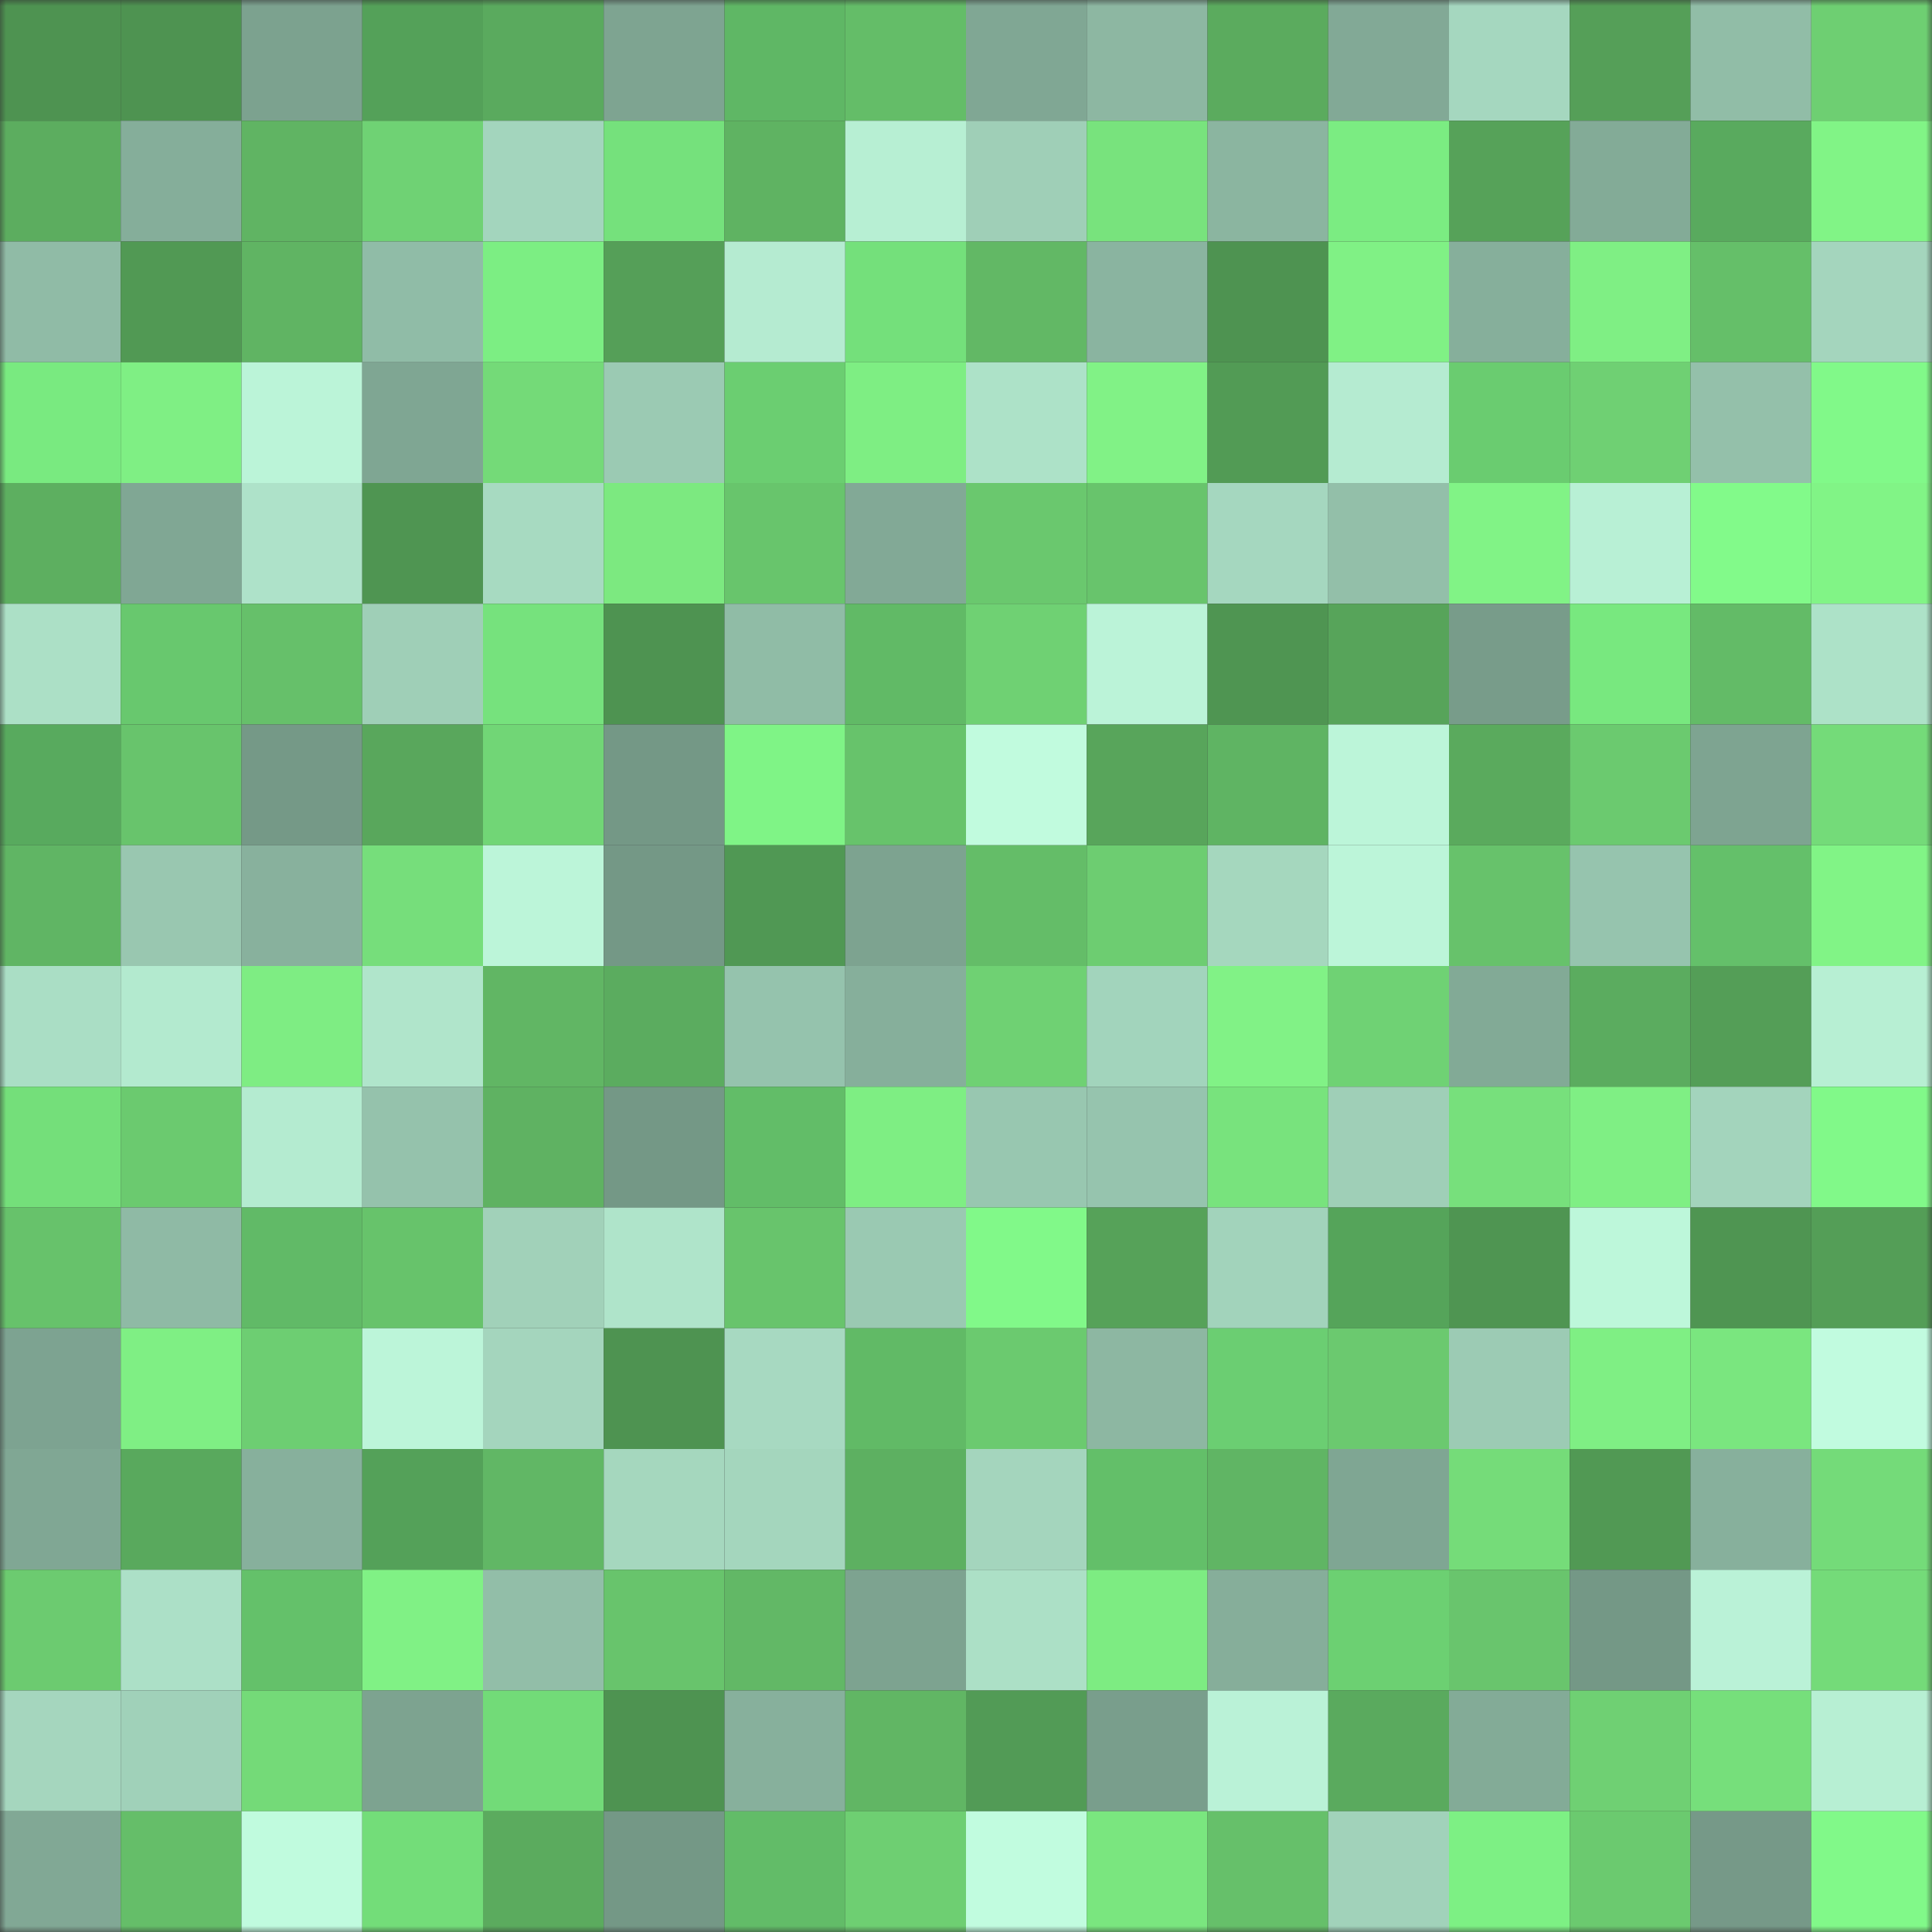 <svg viewBox="0 0 160 160" fill="none" role="img" xmlns="http://www.w3.org/2000/svg" width="240" height="240" name="lens%2Cpritam21.lens"><rect x="0" y="0" width="160" height="160" fill="#333333" stroke="none"/><mask id="468398054" mask-type="alpha" maskUnits="userSpaceOnUse" x="0" y="0" width="160" height="160"><rect width="160" height="160" fill="#FFFFFF"></rect></mask><g mask="url(#468398054)"><rect x="0" y="0" width="10" height="10" fill="#4e9351"></rect><rect x="10" y="0" width="10" height="10" fill="#4e9351"></rect><rect x="20" y="0" width="10" height="10" fill="#7ca28f"></rect><rect x="30" y="0" width="10" height="10" fill="#54a159"></rect><rect x="40" y="0" width="10" height="10" fill="#5aaa5e"></rect><rect x="50" y="0" width="10" height="10" fill="#7ea491"></rect><rect x="60" y="0" width="10" height="10" fill="#5fb765"></rect><rect x="70" y="0" width="10" height="10" fill="#64bd68"></rect><rect x="80" y="0" width="10" height="10" fill="#80a794"></rect><rect x="90" y="0" width="10" height="10" fill="#8db7a2"></rect><rect x="100" y="0" width="10" height="10" fill="#5bab5e"></rect><rect x="110" y="0" width="10" height="10" fill="#82a996"></rect><rect x="120" y="0" width="10" height="10" fill="#a5d7bf"></rect><rect x="130" y="0" width="10" height="10" fill="#559f58"></rect><rect x="140" y="0" width="10" height="10" fill="#91bda7"></rect><rect x="150" y="0" width="10" height="10" fill="#6ecf72"></rect><rect x="0" y="10" width="10" height="10" fill="#5cad5f"></rect><rect x="10" y="10" width="10" height="10" fill="#85ae9a"></rect><rect x="20" y="10" width="10" height="10" fill="#60b463"></rect><rect x="30" y="10" width="10" height="10" fill="#6fd274"></rect><rect x="40" y="10" width="10" height="10" fill="#a3d5bd"></rect><rect x="50" y="10" width="10" height="10" fill="#75e17c"></rect><rect x="60" y="10" width="10" height="10" fill="#5fb362"></rect><rect x="70" y="10" width="10" height="10" fill="#b7efd3"></rect><rect x="80" y="10" width="10" height="10" fill="#9fcfb7"></rect><rect x="90" y="10" width="10" height="10" fill="#78e37d"></rect><rect x="100" y="10" width="10" height="10" fill="#8bb5a0"></rect><rect x="110" y="10" width="10" height="10" fill="#7bec82"></rect><rect x="120" y="10" width="10" height="10" fill="#56a259"></rect><rect x="130" y="10" width="10" height="10" fill="#83ab97"></rect><rect x="140" y="10" width="10" height="10" fill="#59aa5e"></rect><rect x="150" y="10" width="10" height="10" fill="#81f486"></rect><rect x="0" y="20" width="10" height="10" fill="#90bba6"></rect><rect x="10" y="20" width="10" height="10" fill="#519954"></rect><rect x="20" y="20" width="10" height="10" fill="#60b463"></rect><rect x="30" y="20" width="10" height="10" fill="#90bca7"></rect><rect x="40" y="20" width="10" height="10" fill="#7cee83"></rect><rect x="50" y="20" width="10" height="10" fill="#559f58"></rect><rect x="60" y="20" width="10" height="10" fill="#b5ebd1"></rect><rect x="70" y="20" width="10" height="10" fill="#74e07b"></rect><rect x="80" y="20" width="10" height="10" fill="#62b865"></rect><rect x="90" y="20" width="10" height="10" fill="#8ab4a0"></rect><rect x="100" y="20" width="10" height="10" fill="#4e9351"></rect><rect x="110" y="20" width="10" height="10" fill="#80f185"></rect><rect x="120" y="20" width="10" height="10" fill="#86af9b"></rect><rect x="130" y="20" width="10" height="10" fill="#7fef84"></rect><rect x="140" y="20" width="10" height="10" fill="#65bf69"></rect><rect x="150" y="20" width="10" height="10" fill="#a4d5bd"></rect><rect x="0" y="30" width="10" height="10" fill="#79ea80"></rect><rect x="10" y="30" width="10" height="10" fill="#7fef84"></rect><rect x="20" y="30" width="10" height="10" fill="#bbf4d8"></rect><rect x="30" y="30" width="10" height="10" fill="#7fa693"></rect><rect x="40" y="30" width="10" height="10" fill="#74da78"></rect><rect x="50" y="30" width="10" height="10" fill="#9bcab3"></rect><rect x="60" y="30" width="10" height="10" fill="#6bce71"></rect><rect x="70" y="30" width="10" height="10" fill="#7eee83"></rect><rect x="80" y="30" width="10" height="10" fill="#ade2c8"></rect><rect x="90" y="30" width="10" height="10" fill="#81f286"></rect><rect x="100" y="30" width="10" height="10" fill="#529b55"></rect><rect x="110" y="30" width="10" height="10" fill="#b5ebd1"></rect><rect x="120" y="30" width="10" height="10" fill="#6acc70"></rect><rect x="130" y="30" width="10" height="10" fill="#6fd073"></rect><rect x="140" y="30" width="10" height="10" fill="#94c0aa"></rect><rect x="150" y="30" width="10" height="10" fill="#81f989"></rect><rect x="0" y="40" width="10" height="10" fill="#5daf60"></rect><rect x="10" y="40" width="10" height="10" fill="#80a794"></rect><rect x="20" y="40" width="10" height="10" fill="#aee2c9"></rect><rect x="30" y="40" width="10" height="10" fill="#4f9552"></rect><rect x="40" y="40" width="10" height="10" fill="#a7dac1"></rect><rect x="50" y="40" width="10" height="10" fill="#7ce980"></rect><rect x="60" y="40" width="10" height="10" fill="#68c56c"></rect><rect x="70" y="40" width="10" height="10" fill="#82a996"></rect><rect x="80" y="40" width="10" height="10" fill="#6ac86e"></rect><rect x="90" y="40" width="10" height="10" fill="#68c46c"></rect><rect x="100" y="40" width="10" height="10" fill="#a5d7bf"></rect><rect x="110" y="40" width="10" height="10" fill="#93bfa9"></rect><rect x="120" y="40" width="10" height="10" fill="#81f386"></rect><rect x="130" y="40" width="10" height="10" fill="#b8f0d5"></rect><rect x="140" y="40" width="10" height="10" fill="#82fa8a"></rect><rect x="150" y="40" width="10" height="10" fill="#81f486"></rect><rect x="0" y="50" width="10" height="10" fill="#ace0c6"></rect><rect x="10" y="50" width="10" height="10" fill="#68c86e"></rect><rect x="20" y="50" width="10" height="10" fill="#66c06a"></rect><rect x="30" y="50" width="10" height="10" fill="#9fcfb7"></rect><rect x="40" y="50" width="10" height="10" fill="#76e27d"></rect><rect x="50" y="50" width="10" height="10" fill="#4e9351"></rect><rect x="60" y="50" width="10" height="10" fill="#90bca6"></rect><rect x="70" y="50" width="10" height="10" fill="#61ba66"></rect><rect x="80" y="50" width="10" height="10" fill="#6fd173"></rect><rect x="90" y="50" width="10" height="10" fill="#bbf3d8"></rect><rect x="100" y="50" width="10" height="10" fill="#4f9552"></rect><rect x="110" y="50" width="10" height="10" fill="#57a45a"></rect><rect x="120" y="50" width="10" height="10" fill="#789c8a"></rect><rect x="130" y="50" width="10" height="10" fill="#78e87f"></rect><rect x="140" y="50" width="10" height="10" fill="#63bb67"></rect><rect x="150" y="50" width="10" height="10" fill="#ade2c8"></rect><rect x="0" y="60" width="10" height="10" fill="#58aa5e"></rect><rect x="10" y="60" width="10" height="10" fill="#68c46c"></rect><rect x="20" y="60" width="10" height="10" fill="#759987"></rect><rect x="30" y="60" width="10" height="10" fill="#59a75c"></rect><rect x="40" y="60" width="10" height="10" fill="#71d676"></rect><rect x="50" y="60" width="10" height="10" fill="#749886"></rect><rect x="60" y="60" width="10" height="10" fill="#7ff486"></rect><rect x="70" y="60" width="10" height="10" fill="#67c36b"></rect><rect x="80" y="60" width="10" height="10" fill="#c1fbde"></rect><rect x="90" y="60" width="10" height="10" fill="#58a55b"></rect><rect x="100" y="60" width="10" height="10" fill="#5fb463"></rect><rect x="110" y="60" width="10" height="10" fill="#bcf5d9"></rect><rect x="120" y="60" width="10" height="10" fill="#5aaa5d"></rect><rect x="130" y="60" width="10" height="10" fill="#6bca6f"></rect><rect x="140" y="60" width="10" height="10" fill="#7ea491"></rect><rect x="150" y="60" width="10" height="10" fill="#74db79"></rect><rect x="0" y="70" width="10" height="10" fill="#60b564"></rect><rect x="10" y="70" width="10" height="10" fill="#99c7b0"></rect><rect x="20" y="70" width="10" height="10" fill="#88b19d"></rect><rect x="30" y="70" width="10" height="10" fill="#76de7b"></rect><rect x="40" y="70" width="10" height="10" fill="#bcf5d9"></rect><rect x="50" y="70" width="10" height="10" fill="#749886"></rect><rect x="60" y="70" width="10" height="10" fill="#509854"></rect><rect x="70" y="70" width="10" height="10" fill="#7da390"></rect><rect x="80" y="70" width="10" height="10" fill="#64bd68"></rect><rect x="90" y="70" width="10" height="10" fill="#6dcd71"></rect><rect x="100" y="70" width="10" height="10" fill="#a5d7be"></rect><rect x="110" y="70" width="10" height="10" fill="#bcf5d9"></rect><rect x="120" y="70" width="10" height="10" fill="#67c26b"></rect><rect x="130" y="70" width="10" height="10" fill="#96c4ae"></rect><rect x="140" y="70" width="10" height="10" fill="#64c06a"></rect><rect x="150" y="70" width="10" height="10" fill="#81f486"></rect><rect x="0" y="80" width="10" height="10" fill="#aadec5"></rect><rect x="10" y="80" width="10" height="10" fill="#b3eacf"></rect><rect x="20" y="80" width="10" height="10" fill="#7eed83"></rect><rect x="30" y="80" width="10" height="10" fill="#b0e5cb"></rect><rect x="40" y="80" width="10" height="10" fill="#61b664"></rect><rect x="50" y="80" width="10" height="10" fill="#5bac5f"></rect><rect x="60" y="80" width="10" height="10" fill="#95c3ad"></rect><rect x="70" y="80" width="10" height="10" fill="#86af9b"></rect><rect x="80" y="80" width="10" height="10" fill="#6fd173"></rect><rect x="90" y="80" width="10" height="10" fill="#a2d4bc"></rect><rect x="100" y="80" width="10" height="10" fill="#81f286"></rect><rect x="110" y="80" width="10" height="10" fill="#6fd274"></rect><rect x="120" y="80" width="10" height="10" fill="#82aa96"></rect><rect x="130" y="80" width="10" height="10" fill="#5bac5f"></rect><rect x="140" y="80" width="10" height="10" fill="#549e57"></rect><rect x="150" y="80" width="10" height="10" fill="#b7efd3"></rect><rect x="0" y="90" width="10" height="10" fill="#74df7a"></rect><rect x="10" y="90" width="10" height="10" fill="#6bca6f"></rect><rect x="20" y="90" width="10" height="10" fill="#b4ebd0"></rect><rect x="30" y="90" width="10" height="10" fill="#95c2ac"></rect><rect x="40" y="90" width="10" height="10" fill="#5fb262"></rect><rect x="50" y="90" width="10" height="10" fill="#749886"></rect><rect x="60" y="90" width="10" height="10" fill="#62bd68"></rect><rect x="70" y="90" width="10" height="10" fill="#7eee83"></rect><rect x="80" y="90" width="10" height="10" fill="#98c7b0"></rect><rect x="90" y="90" width="10" height="10" fill="#96c4ae"></rect><rect x="100" y="90" width="10" height="10" fill="#78e37d"></rect><rect x="110" y="90" width="10" height="10" fill="#9fcfb7"></rect><rect x="120" y="90" width="10" height="10" fill="#77e07c"></rect><rect x="130" y="90" width="10" height="10" fill="#7fef84"></rect><rect x="140" y="90" width="10" height="10" fill="#a3d4bc"></rect><rect x="150" y="90" width="10" height="10" fill="#81f989"></rect><rect x="0" y="100" width="10" height="10" fill="#67c26b"></rect><rect x="10" y="100" width="10" height="10" fill="#8fbaa5"></rect><rect x="20" y="100" width="10" height="10" fill="#61ba67"></rect><rect x="30" y="100" width="10" height="10" fill="#67c36b"></rect><rect x="40" y="100" width="10" height="10" fill="#a1d1b9"></rect><rect x="50" y="100" width="10" height="10" fill="#afe4ca"></rect><rect x="60" y="100" width="10" height="10" fill="#68c46c"></rect><rect x="70" y="100" width="10" height="10" fill="#9ac9b2"></rect><rect x="80" y="100" width="10" height="10" fill="#81f989"></rect><rect x="90" y="100" width="10" height="10" fill="#56a259"></rect><rect x="100" y="100" width="10" height="10" fill="#a2d3bb"></rect><rect x="110" y="100" width="10" height="10" fill="#55a45a"></rect><rect x="120" y="100" width="10" height="10" fill="#4f9552"></rect><rect x="130" y="100" width="10" height="10" fill="#bdf7da"></rect><rect x="140" y="100" width="10" height="10" fill="#4f9552"></rect><rect x="150" y="100" width="10" height="10" fill="#549e57"></rect><rect x="0" y="110" width="10" height="10" fill="#7da391"></rect><rect x="10" y="110" width="10" height="10" fill="#7fef84"></rect><rect x="20" y="110" width="10" height="10" fill="#6dce72"></rect><rect x="30" y="110" width="10" height="10" fill="#bcf5d9"></rect><rect x="40" y="110" width="10" height="10" fill="#a4d5bd"></rect><rect x="50" y="110" width="10" height="10" fill="#4e9351"></rect><rect x="60" y="110" width="10" height="10" fill="#a7d9c1"></rect><rect x="70" y="110" width="10" height="10" fill="#61ba66"></rect><rect x="80" y="110" width="10" height="10" fill="#6bca6f"></rect><rect x="90" y="110" width="10" height="10" fill="#8db7a2"></rect><rect x="100" y="110" width="10" height="10" fill="#6bce72"></rect><rect x="110" y="110" width="10" height="10" fill="#6bc96f"></rect><rect x="120" y="110" width="10" height="10" fill="#9ccbb4"></rect><rect x="130" y="110" width="10" height="10" fill="#7fef84"></rect><rect x="140" y="110" width="10" height="10" fill="#7ae67f"></rect><rect x="150" y="110" width="10" height="10" fill="#c1fbdf"></rect><rect x="0" y="120" width="10" height="10" fill="#80a794"></rect><rect x="10" y="120" width="10" height="10" fill="#59a95d"></rect><rect x="20" y="120" width="10" height="10" fill="#87b09c"></rect><rect x="30" y="120" width="10" height="10" fill="#54a159"></rect><rect x="40" y="120" width="10" height="10" fill="#61b765"></rect><rect x="50" y="120" width="10" height="10" fill="#a5d7be"></rect><rect x="60" y="120" width="10" height="10" fill="#a4d6bd"></rect><rect x="70" y="120" width="10" height="10" fill="#5db061"></rect><rect x="80" y="120" width="10" height="10" fill="#a4d5bd"></rect><rect x="90" y="120" width="10" height="10" fill="#63bf69"></rect><rect x="100" y="120" width="10" height="10" fill="#60b564"></rect><rect x="110" y="120" width="10" height="10" fill="#7fa693"></rect><rect x="120" y="120" width="10" height="10" fill="#75dc79"></rect><rect x="130" y="120" width="10" height="10" fill="#519954"></rect><rect x="140" y="120" width="10" height="10" fill="#87b09c"></rect><rect x="150" y="120" width="10" height="10" fill="#74db79"></rect><rect x="0" y="130" width="10" height="10" fill="#6ccb70"></rect><rect x="10" y="130" width="10" height="10" fill="#ace0c7"></rect><rect x="20" y="130" width="10" height="10" fill="#64c16a"></rect><rect x="30" y="130" width="10" height="10" fill="#80f185"></rect><rect x="40" y="130" width="10" height="10" fill="#92bea8"></rect><rect x="50" y="130" width="10" height="10" fill="#68c46c"></rect><rect x="60" y="130" width="10" height="10" fill="#62b866"></rect><rect x="70" y="130" width="10" height="10" fill="#7da390"></rect><rect x="80" y="130" width="10" height="10" fill="#ace0c6"></rect><rect x="90" y="130" width="10" height="10" fill="#7dec82"></rect><rect x="100" y="130" width="10" height="10" fill="#86ae9a"></rect><rect x="110" y="130" width="10" height="10" fill="#6cd072"></rect><rect x="120" y="130" width="10" height="10" fill="#69c56d"></rect><rect x="130" y="130" width="10" height="10" fill="#749886"></rect><rect x="140" y="130" width="10" height="10" fill="#baf2d7"></rect><rect x="150" y="130" width="10" height="10" fill="#74db79"></rect><rect x="0" y="140" width="10" height="10" fill="#a5d6be"></rect><rect x="10" y="140" width="10" height="10" fill="#a0d1b9"></rect><rect x="20" y="140" width="10" height="10" fill="#74da78"></rect><rect x="30" y="140" width="10" height="10" fill="#7da390"></rect><rect x="40" y="140" width="10" height="10" fill="#72db78"></rect><rect x="50" y="140" width="10" height="10" fill="#4e9351"></rect><rect x="60" y="140" width="10" height="10" fill="#87b09c"></rect><rect x="70" y="140" width="10" height="10" fill="#61b664"></rect><rect x="80" y="140" width="10" height="10" fill="#529b56"></rect><rect x="90" y="140" width="10" height="10" fill="#799e8c"></rect><rect x="100" y="140" width="10" height="10" fill="#baf2d7"></rect><rect x="110" y="140" width="10" height="10" fill="#5aaa5e"></rect><rect x="120" y="140" width="10" height="10" fill="#83ab97"></rect><rect x="130" y="140" width="10" height="10" fill="#6fd073"></rect><rect x="140" y="140" width="10" height="10" fill="#76df7b"></rect><rect x="150" y="140" width="10" height="10" fill="#b7efd3"></rect><rect x="0" y="150" width="10" height="10" fill="#81a895"></rect><rect x="10" y="150" width="10" height="10" fill="#65be69"></rect><rect x="20" y="150" width="10" height="10" fill="#c0fbde"></rect><rect x="30" y="150" width="10" height="10" fill="#73dd79"></rect><rect x="40" y="150" width="10" height="10" fill="#5bab5e"></rect><rect x="50" y="150" width="10" height="10" fill="#749886"></rect><rect x="60" y="150" width="10" height="10" fill="#62bc68"></rect><rect x="70" y="150" width="10" height="10" fill="#6ecf72"></rect><rect x="80" y="150" width="10" height="10" fill="#c1fcdf"></rect><rect x="90" y="150" width="10" height="10" fill="#7ae67f"></rect><rect x="100" y="150" width="10" height="10" fill="#66c06a"></rect><rect x="110" y="150" width="10" height="10" fill="#a1d2ba"></rect><rect x="120" y="150" width="10" height="10" fill="#7df084"></rect><rect x="130" y="150" width="10" height="10" fill="#6bca6f"></rect><rect x="140" y="150" width="10" height="10" fill="#769988"></rect><rect x="150" y="150" width="10" height="10" fill="#81f989"></rect></g></svg>